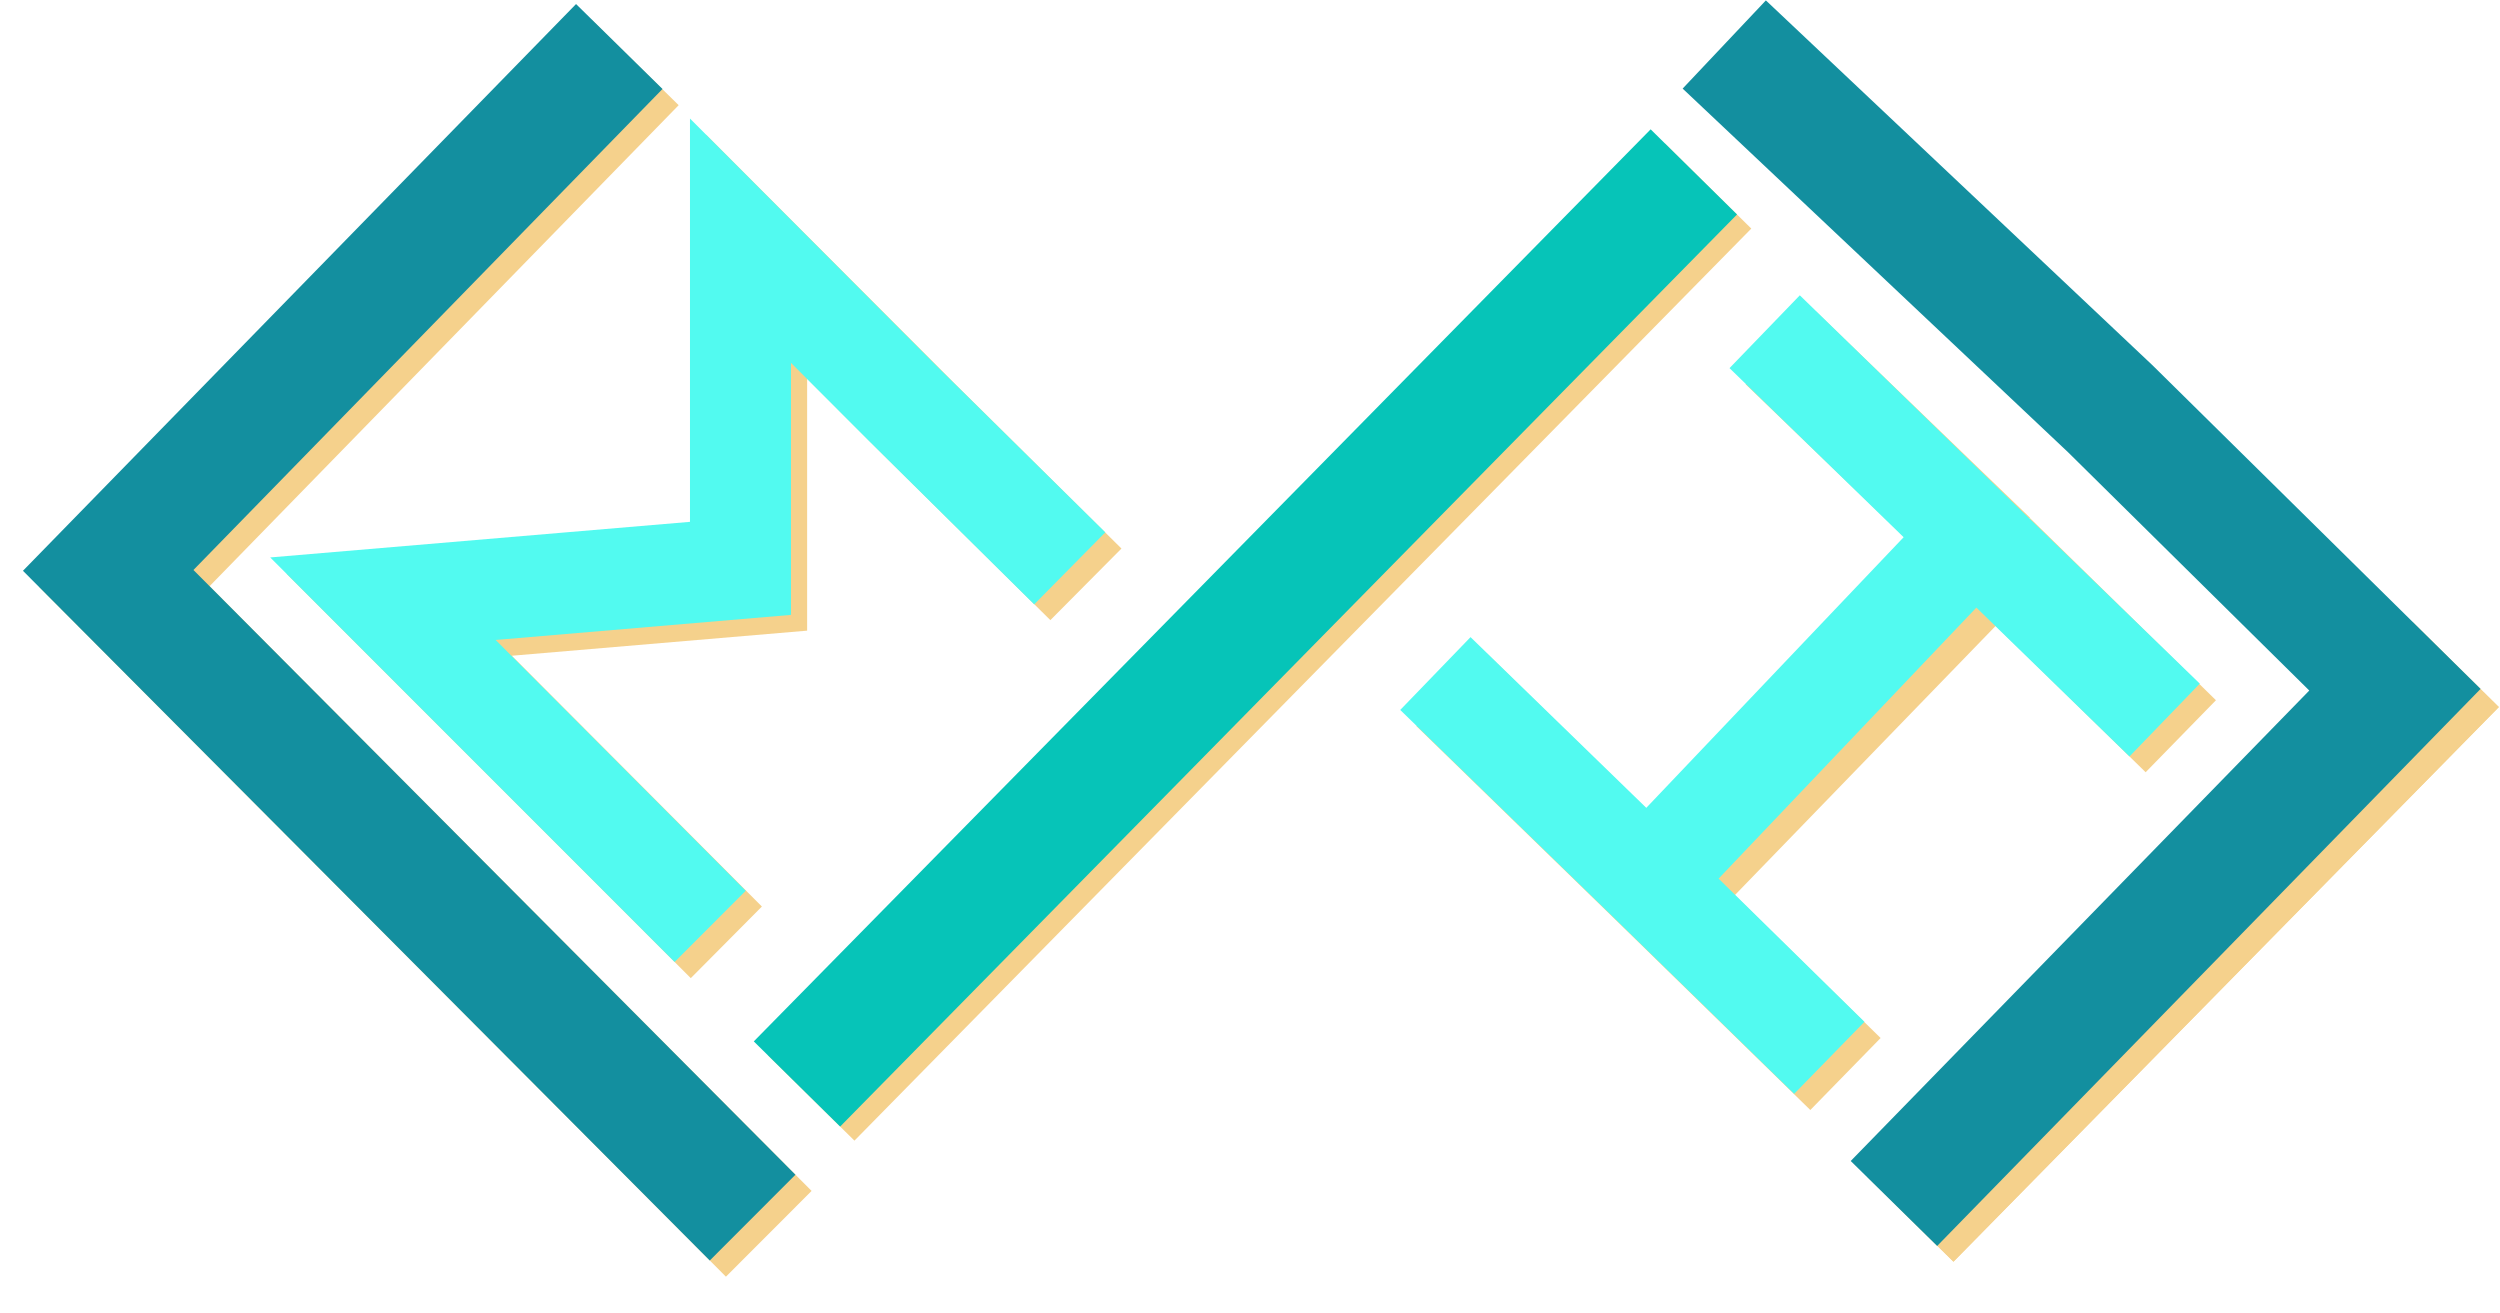 <svg xmlns="http://www.w3.org/2000/svg" width="318" height="167" fill="none" viewBox="0 0 318 167"><g clip-path="url(#clip0_444_338)"><path fill="#F5D18C" d="M306.863 79.109L237.492 149.657L248.479 160.487L317.85 89.939L306.863 79.109Z"/><path fill="#F5D18C" d="M306.863 79.109L237.492 149.657L248.479 160.487L317.85 89.939L306.863 79.109Z"/><path fill="#F5D18C" d="M92.339 162.394L4.975 74.662L75.329 2.573L86.326 13.379L26.662 74.559L103.234 151.486L92.339 162.394Z"/><path fill="#F5D18C" d="M211.779 18.244L97.698 134.26L108.685 145.09L222.765 29.075L211.779 18.244Z"/><path fill="#F5D18C" d="M87.868 124.42L36.426 72.964L89.821 68.436V17.135L121.58 48.934L142.65 69.774L133.606 78.882L112.536 58.042L102.668 48.163V80.219L65.102 83.41L96.913 115.312L87.868 124.42Z"/><path fill="#F5D18C" d="M230.272 141.194L207.146 118.605L180.166 92.363L189.108 83.101L211.463 104.867L244.661 70.649L222.049 48.883L230.991 39.621L258.229 65.863L253.758 70.494L258.229 65.915L281.868 89.07L272.926 98.229L253.86 79.602L220.662 113.871L239.214 132.035L230.272 141.194Z"/><path fill="#138F9F" d="M90.283 160.336L2.919 72.604L73.273 0.515L84.27 11.32L24.606 72.501L101.178 149.427L90.283 160.336Z"/><path fill="#138F9F" d="M246.408 158.484L235.411 147.678L293.739 87.835L263.059 57.528L214.032 11.269L224.619 0.052L273.8 46.465L315.529 87.629L246.408 158.484Z"/><path fill="#06C4B8" d="M209.962 16.451L95.882 132.466L106.868 143.297L220.949 27.281L209.962 16.451Z"/><path fill="#52FAF0" d="M85.812 122.362L34.37 70.906L87.765 66.378V15.077L119.525 46.928L140.595 67.716L131.55 76.875L110.48 56.035L100.613 46.156V78.213L63.046 81.403L94.857 113.306L85.812 122.362Z"/><path fill="#52FAF0" d="M228.216 139.136L205.091 116.547L178.11 90.305L187.052 81.043L209.407 102.757L242.143 68.333L219.994 46.825L228.936 37.563L255.659 63.548L279.813 86.96L270.871 96.222L251.394 77.287L218.606 111.762L237.158 129.977L228.216 139.136Z"/></g><defs><clipPath id="clip0_444_338"><rect width="317.595" height="166.716" fill="#fff" transform="translate(0.4)"/></clipPath></defs></svg>